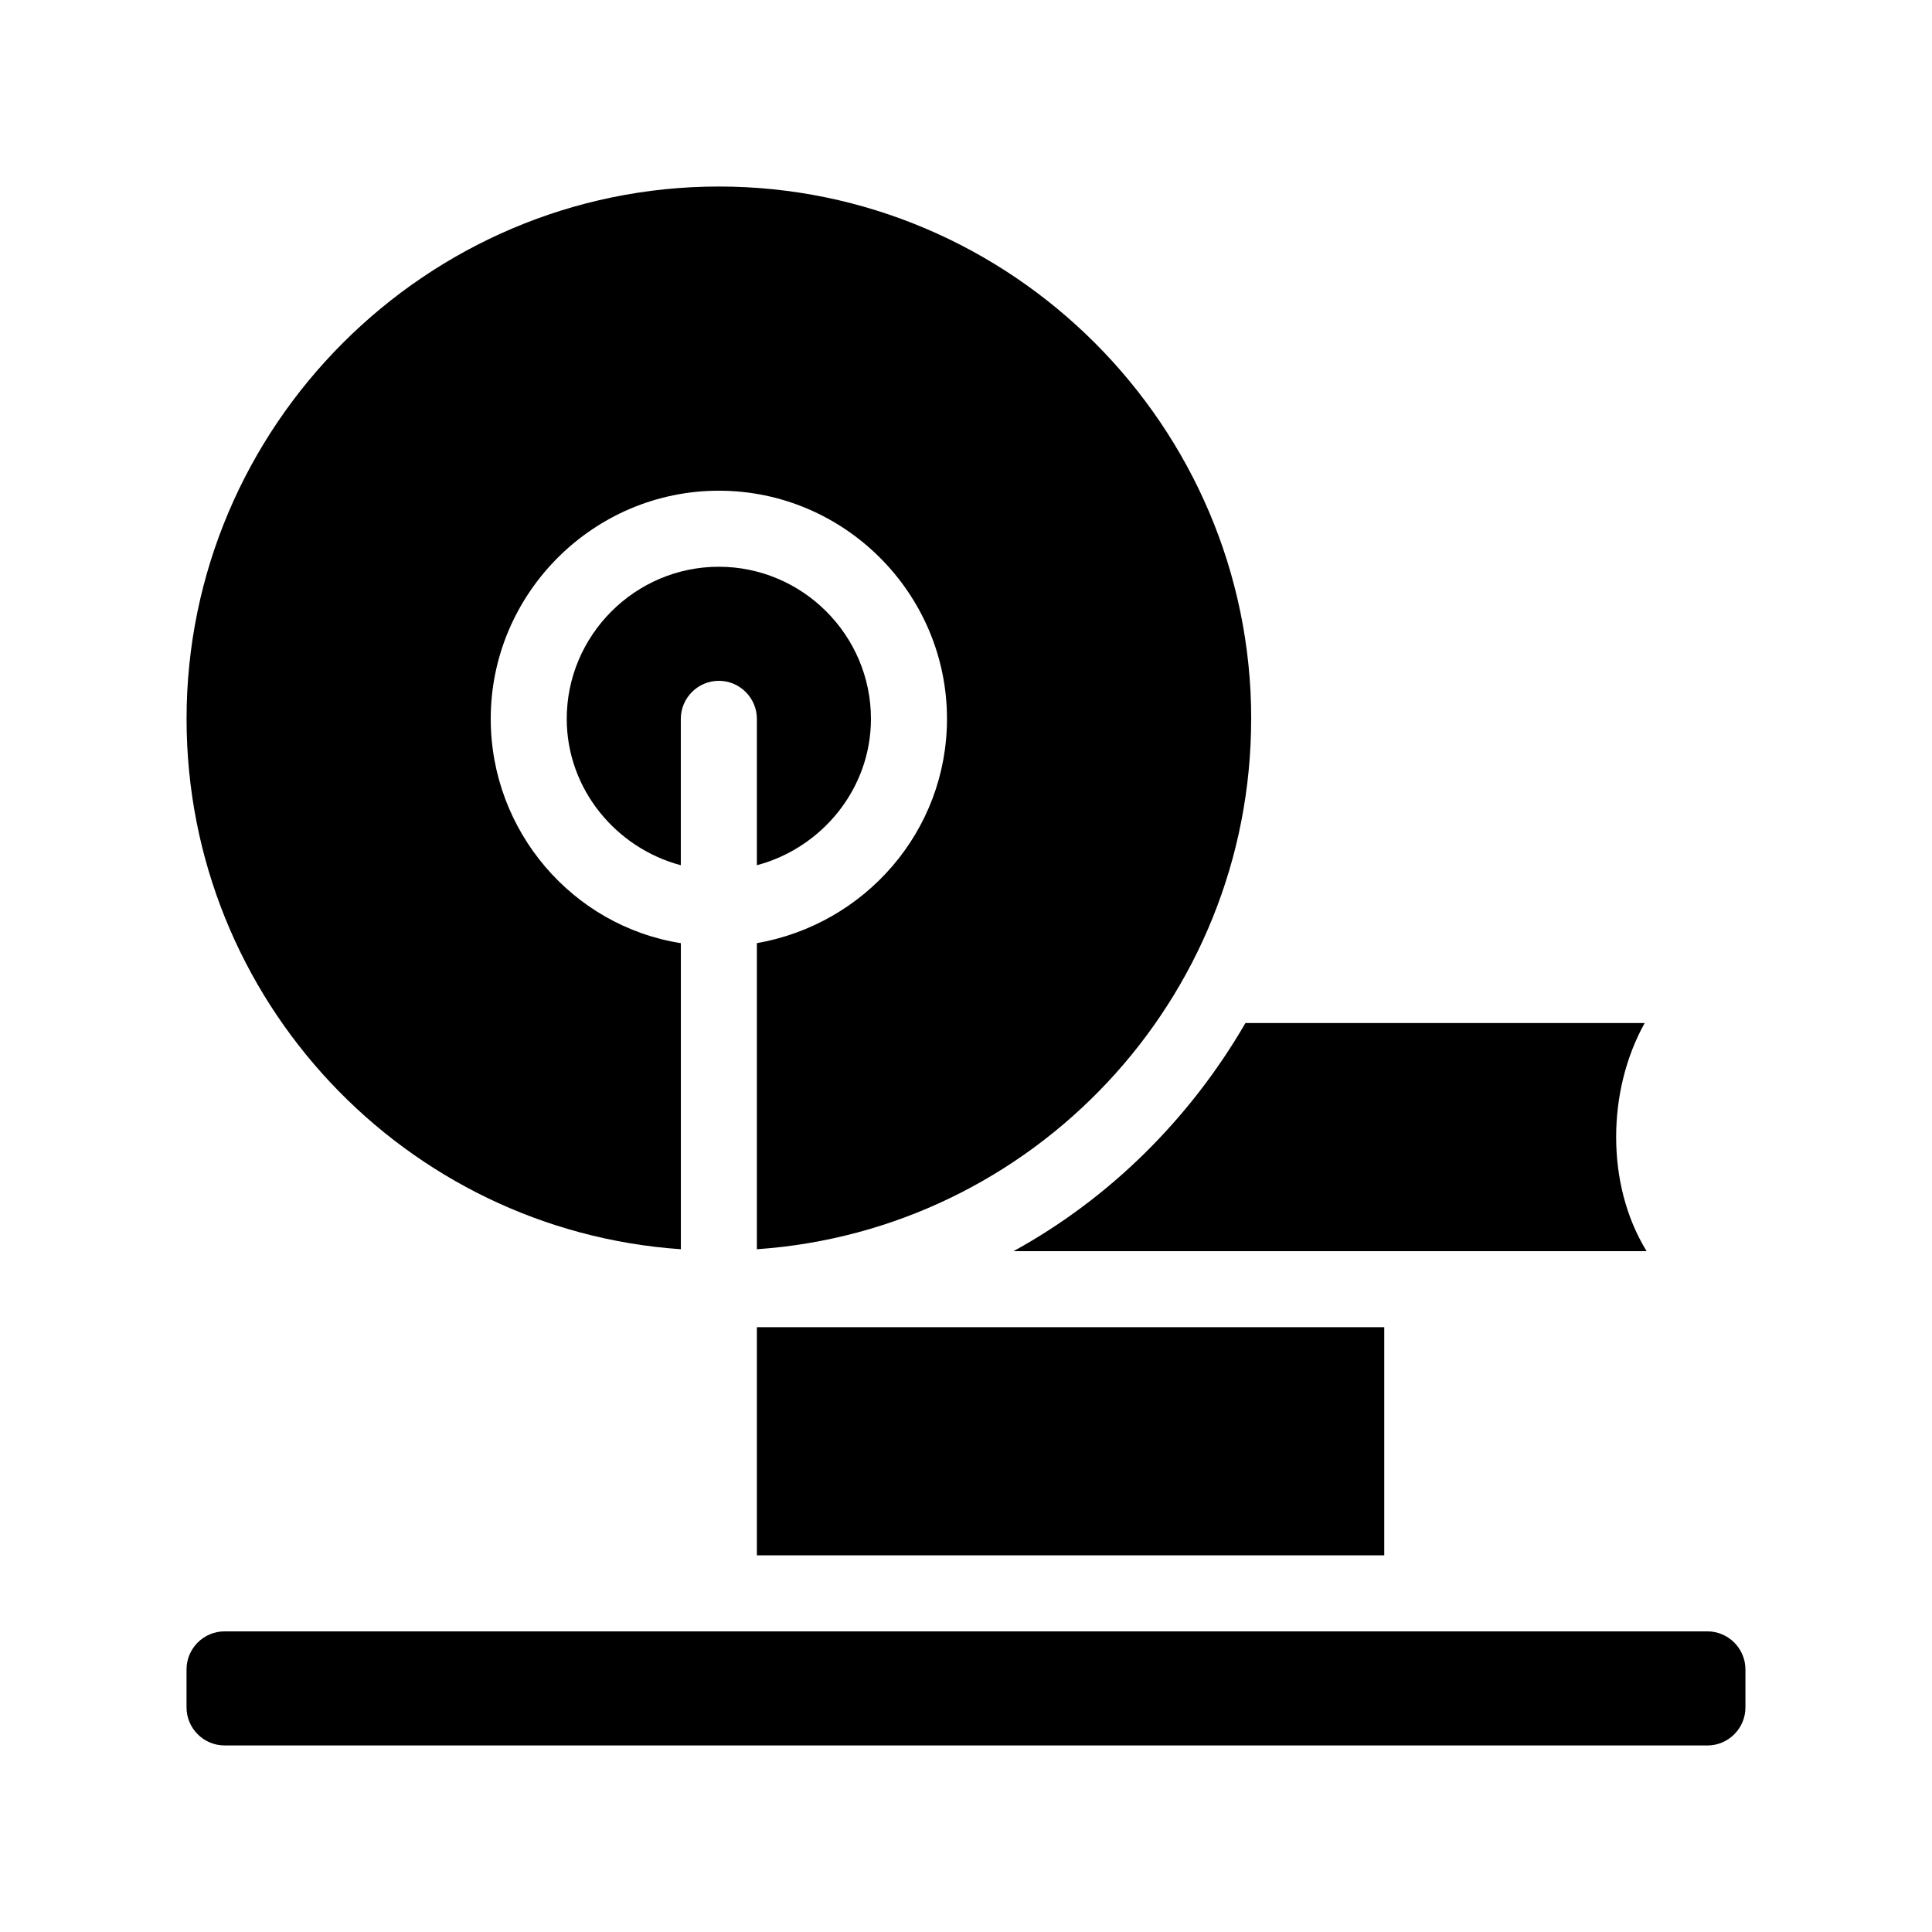 <?xml version="1.0" encoding="UTF-8"?>
<!-- Uploaded to: ICON Repo, www.iconrepo.com, Generator: ICON Repo Mixer Tools -->
<svg fill="#000000" width="800px" height="800px" version="1.1" viewBox="144 144 512 512" xmlns="http://www.w3.org/2000/svg">
 <g>
  <path d="m572.3 445.34c0 10.578 2.519 21.16 8.062 30.23h-167.77c25.695-14.105 46.855-35.266 61.465-60.457h105.8c-5.039 9.066-7.559 19.648-7.559 30.227z"/>
  <path d="m475.57 334.5c0 74.562-57.938 135.52-130.99 140.56v-81.113c28.719-5.039 50.383-29.727 50.383-59.449 0-33.25-27.207-60.457-60.457-60.457s-60.457 27.207-60.457 60.457c0 29.727 21.664 54.914 50.383 59.449v81.113c-73.055-5.039-130.99-66-130.99-140.56 0-77.586 63.48-141.07 141.07-141.07 77.586 0 141.07 63.48 141.07 141.07z"/>
  <path d="m606.56 586.41v10.078c0 5.543-4.535 10.078-10.078 10.078l-392.97-0.004c-5.543 0-10.078-4.535-10.078-10.078v-10.078c0-5.543 4.535-10.078 10.078-10.078h392.97c5.543 0.008 10.074 4.543 10.074 10.082z"/>
  <path d="m344.58 495.72h166.26v60.457h-166.26z"/>
  <path d="m374.81 334.5c0 18.641-13.098 34.258-30.23 38.793v-38.793c0-5.543-4.535-10.078-10.078-10.078s-10.078 4.535-10.078 10.078v38.793c-17.129-4.535-30.23-20.152-30.23-38.793 0-22.168 18.137-40.305 40.305-40.305 22.176 0 40.312 18.137 40.312 40.305z"/>
 </g>
</svg>